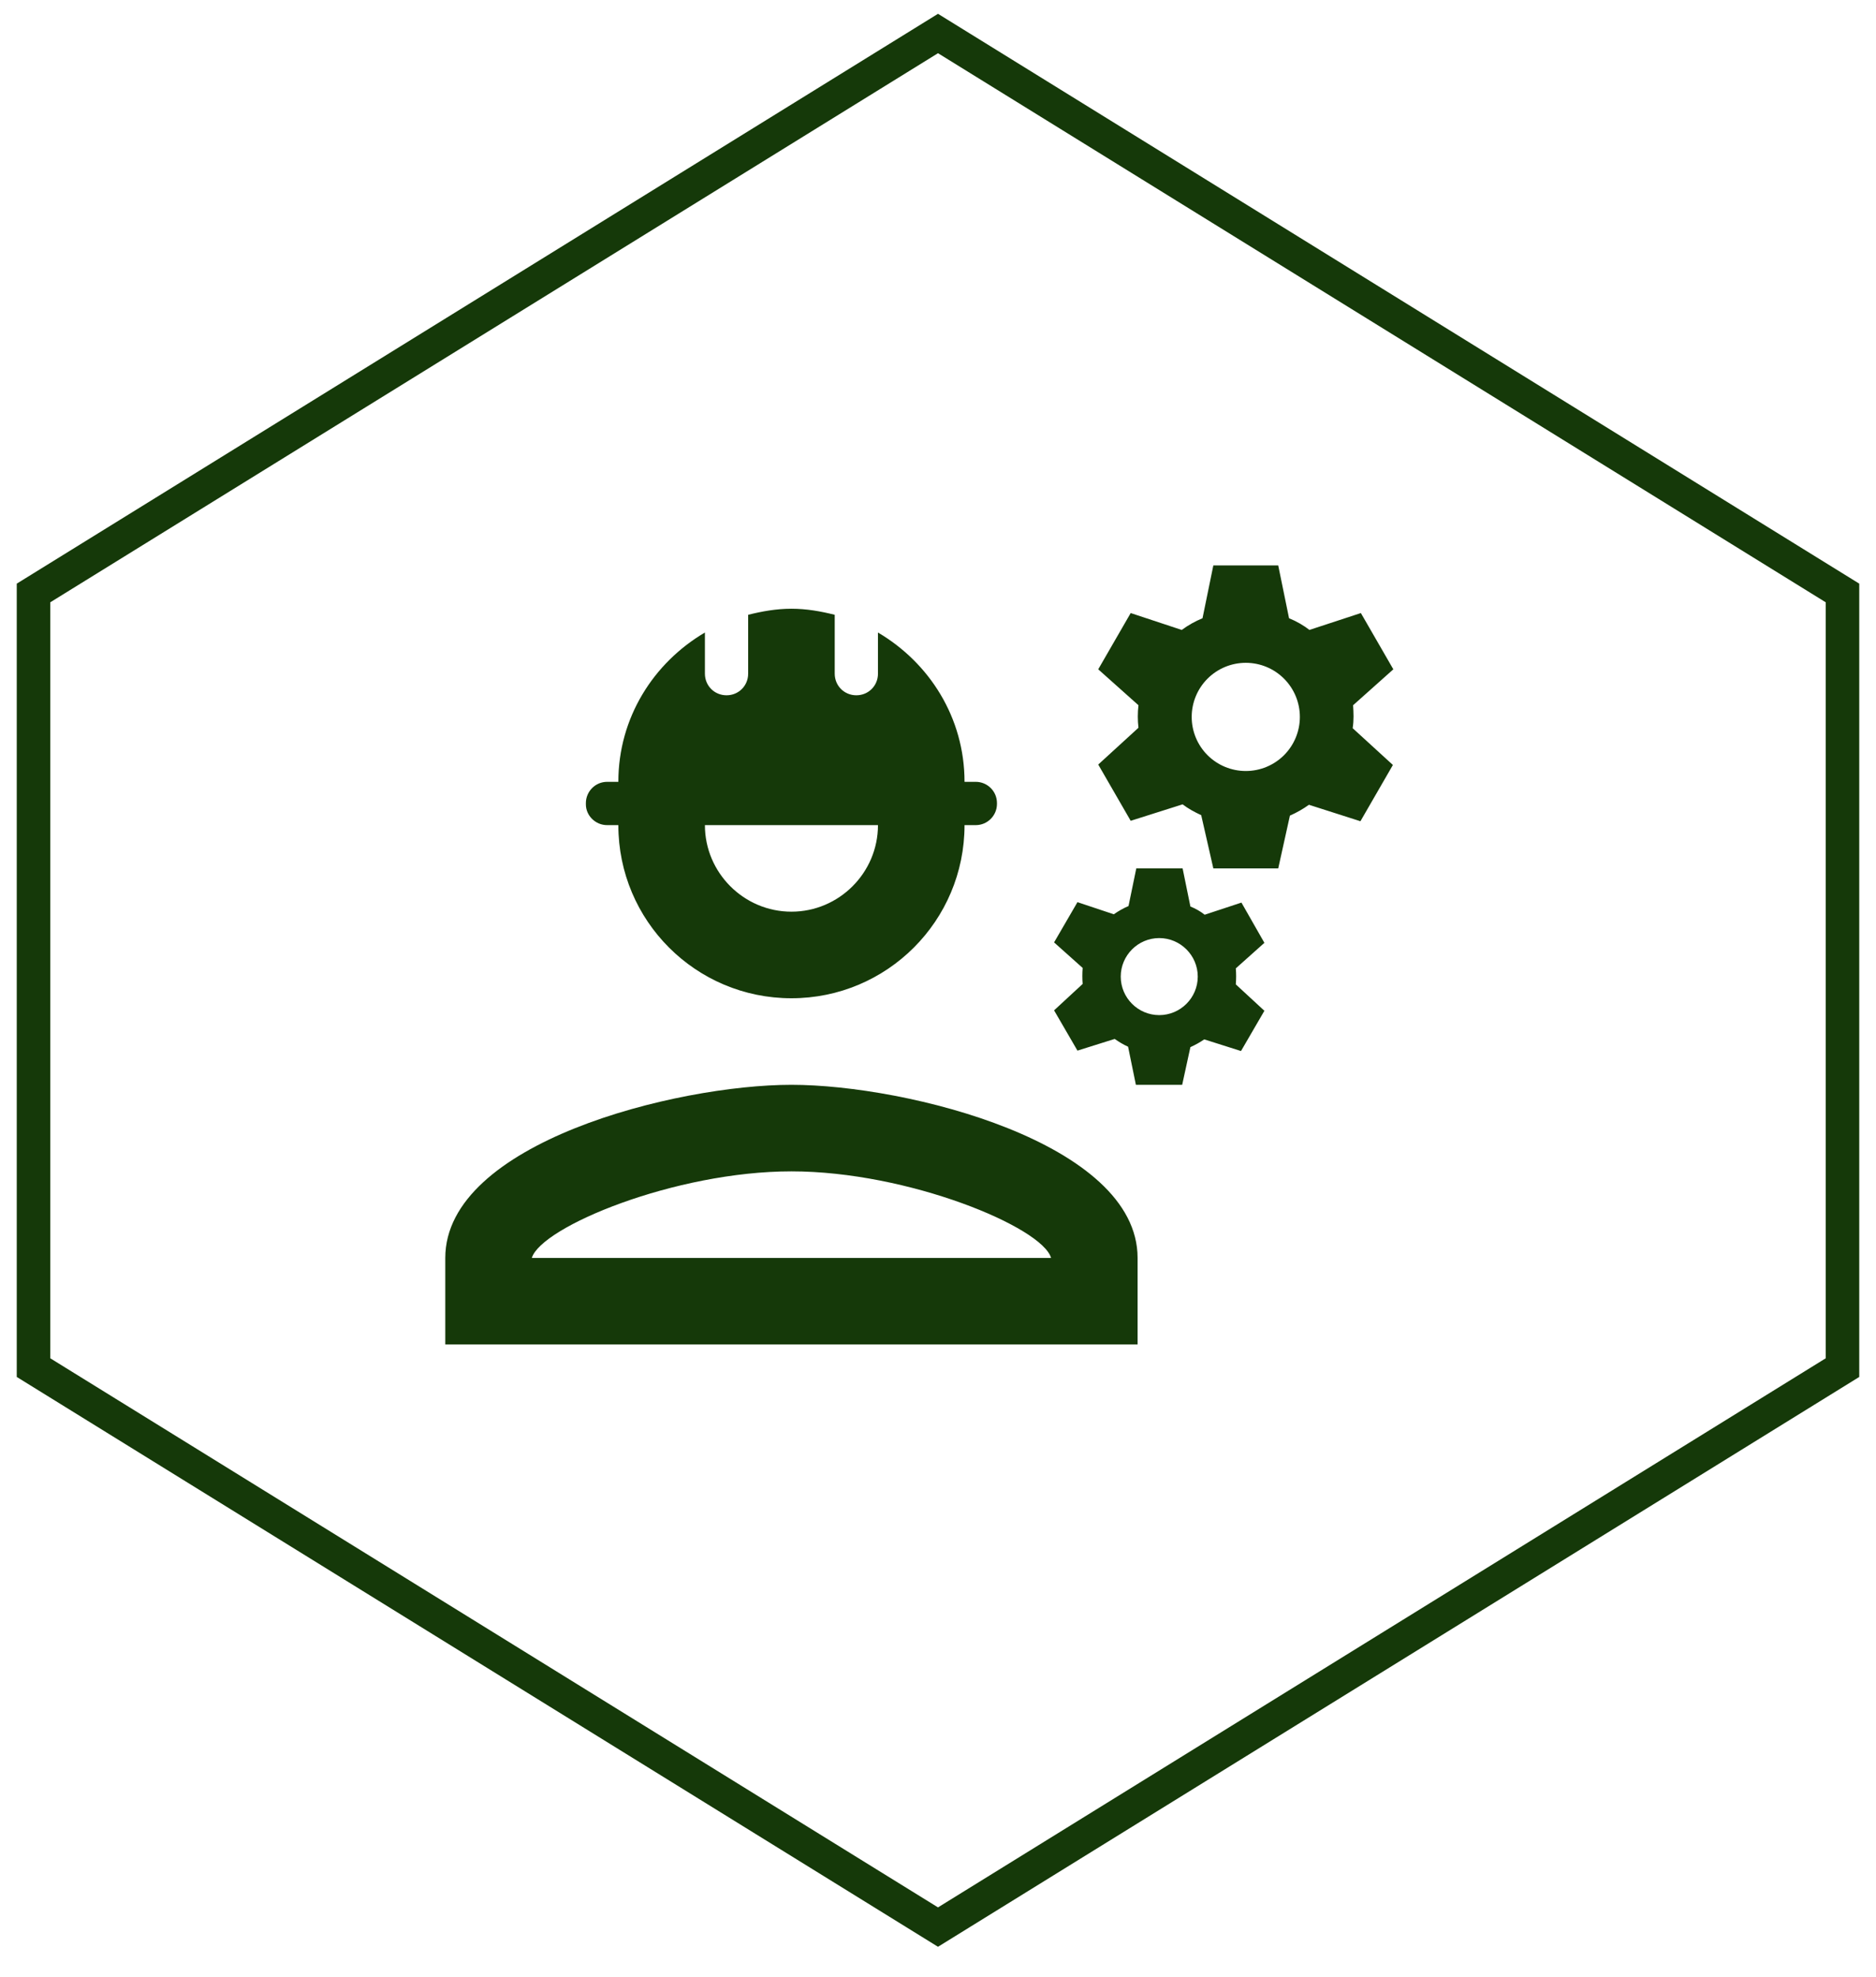 <svg width="56" height="59" viewBox="0 0 56 59" fill="none" xmlns="http://www.w3.org/2000/svg">
<path d="M28 1L1 17.697V40.815L28 57.512L55 40.815V17.697L28 1Z" stroke="#153909"/>
<path d="M23.625 32.375C20.176 32.375 13.292 34.106 13.292 37.542V40.125H33.958V37.542C33.958 34.106 27.074 32.375 23.625 32.375ZM15.875 37.542C16.159 36.612 20.15 34.958 23.625 34.958C27.113 34.958 31.117 36.625 31.375 37.542H15.875ZM18.122 24.625H18.458C18.458 27.48 20.77 29.792 23.625 29.792C26.48 29.792 28.792 27.48 28.792 24.625H29.128C29.476 24.625 29.76 24.341 29.76 23.992V23.966C29.76 23.798 29.694 23.637 29.575 23.519C29.456 23.4 29.295 23.333 29.128 23.333H28.792C28.792 21.422 27.745 19.781 26.208 18.877V20.104C26.208 20.466 25.924 20.75 25.562 20.75C25.201 20.75 24.917 20.466 24.917 20.104V18.348C24.503 18.244 24.077 18.167 23.625 18.167C23.173 18.167 22.747 18.244 22.333 18.348V20.104C22.333 20.466 22.049 20.75 21.688 20.75C21.326 20.75 21.042 20.466 21.042 20.104V18.877C19.505 19.781 18.458 21.422 18.458 23.333H18.122C18.039 23.333 17.957 23.35 17.88 23.381C17.803 23.413 17.734 23.46 17.675 23.519C17.616 23.578 17.57 23.647 17.538 23.724C17.506 23.801 17.489 23.883 17.489 23.966V24.005C17.489 24.341 17.774 24.625 18.122 24.625ZM26.208 24.625C26.208 26.046 25.046 27.208 23.625 27.208C22.204 27.208 21.042 26.046 21.042 24.625H26.208ZM40.391 21.047L41.592 19.975L40.623 18.296L39.086 18.8C38.905 18.657 38.699 18.541 38.479 18.451L38.156 16.875H36.219L35.896 18.451C35.676 18.541 35.469 18.657 35.276 18.8L33.752 18.296L32.783 19.975L33.984 21.047C33.958 21.267 33.958 21.499 33.984 21.719L32.783 22.817L33.752 24.496L35.302 24.005C35.469 24.134 35.663 24.238 35.857 24.328L36.219 25.917H38.156L38.505 24.341C38.712 24.25 38.892 24.147 39.073 24.018L40.61 24.509L41.579 22.83L40.378 21.732C40.417 21.486 40.404 21.267 40.391 21.047V21.047ZM37.188 23.01C36.759 23.01 36.349 22.84 36.046 22.538C35.743 22.235 35.573 21.824 35.573 21.396C35.573 20.968 35.743 20.557 36.046 20.254C36.349 19.951 36.759 19.781 37.188 19.781C37.616 19.781 38.026 19.951 38.329 20.254C38.632 20.557 38.802 20.968 38.802 21.396C38.802 21.824 38.632 22.235 38.329 22.538C38.026 22.84 37.616 23.01 37.188 23.01ZM37.058 26.937L35.96 27.299C35.831 27.195 35.689 27.118 35.534 27.053L35.302 25.917H33.919L33.687 27.04C33.532 27.105 33.377 27.195 33.248 27.286L32.163 26.924L31.465 28.125L32.318 28.887C32.305 29.055 32.305 29.21 32.318 29.365L31.465 30.153L32.163 31.355L33.274 31.006C33.403 31.096 33.532 31.174 33.674 31.238L33.907 32.375H35.289L35.534 31.251C35.676 31.187 35.818 31.109 35.947 31.019L37.045 31.367L37.743 30.166L36.89 29.378C36.903 29.21 36.903 29.055 36.89 28.9L37.743 28.138L37.058 26.937ZM34.604 30.295C33.971 30.295 33.455 29.779 33.455 29.146C33.455 28.513 33.971 27.996 34.604 27.996C35.237 27.996 35.754 28.513 35.754 29.146C35.754 29.779 35.237 30.295 34.604 30.295Z" fill="#153909"/>
</svg>

